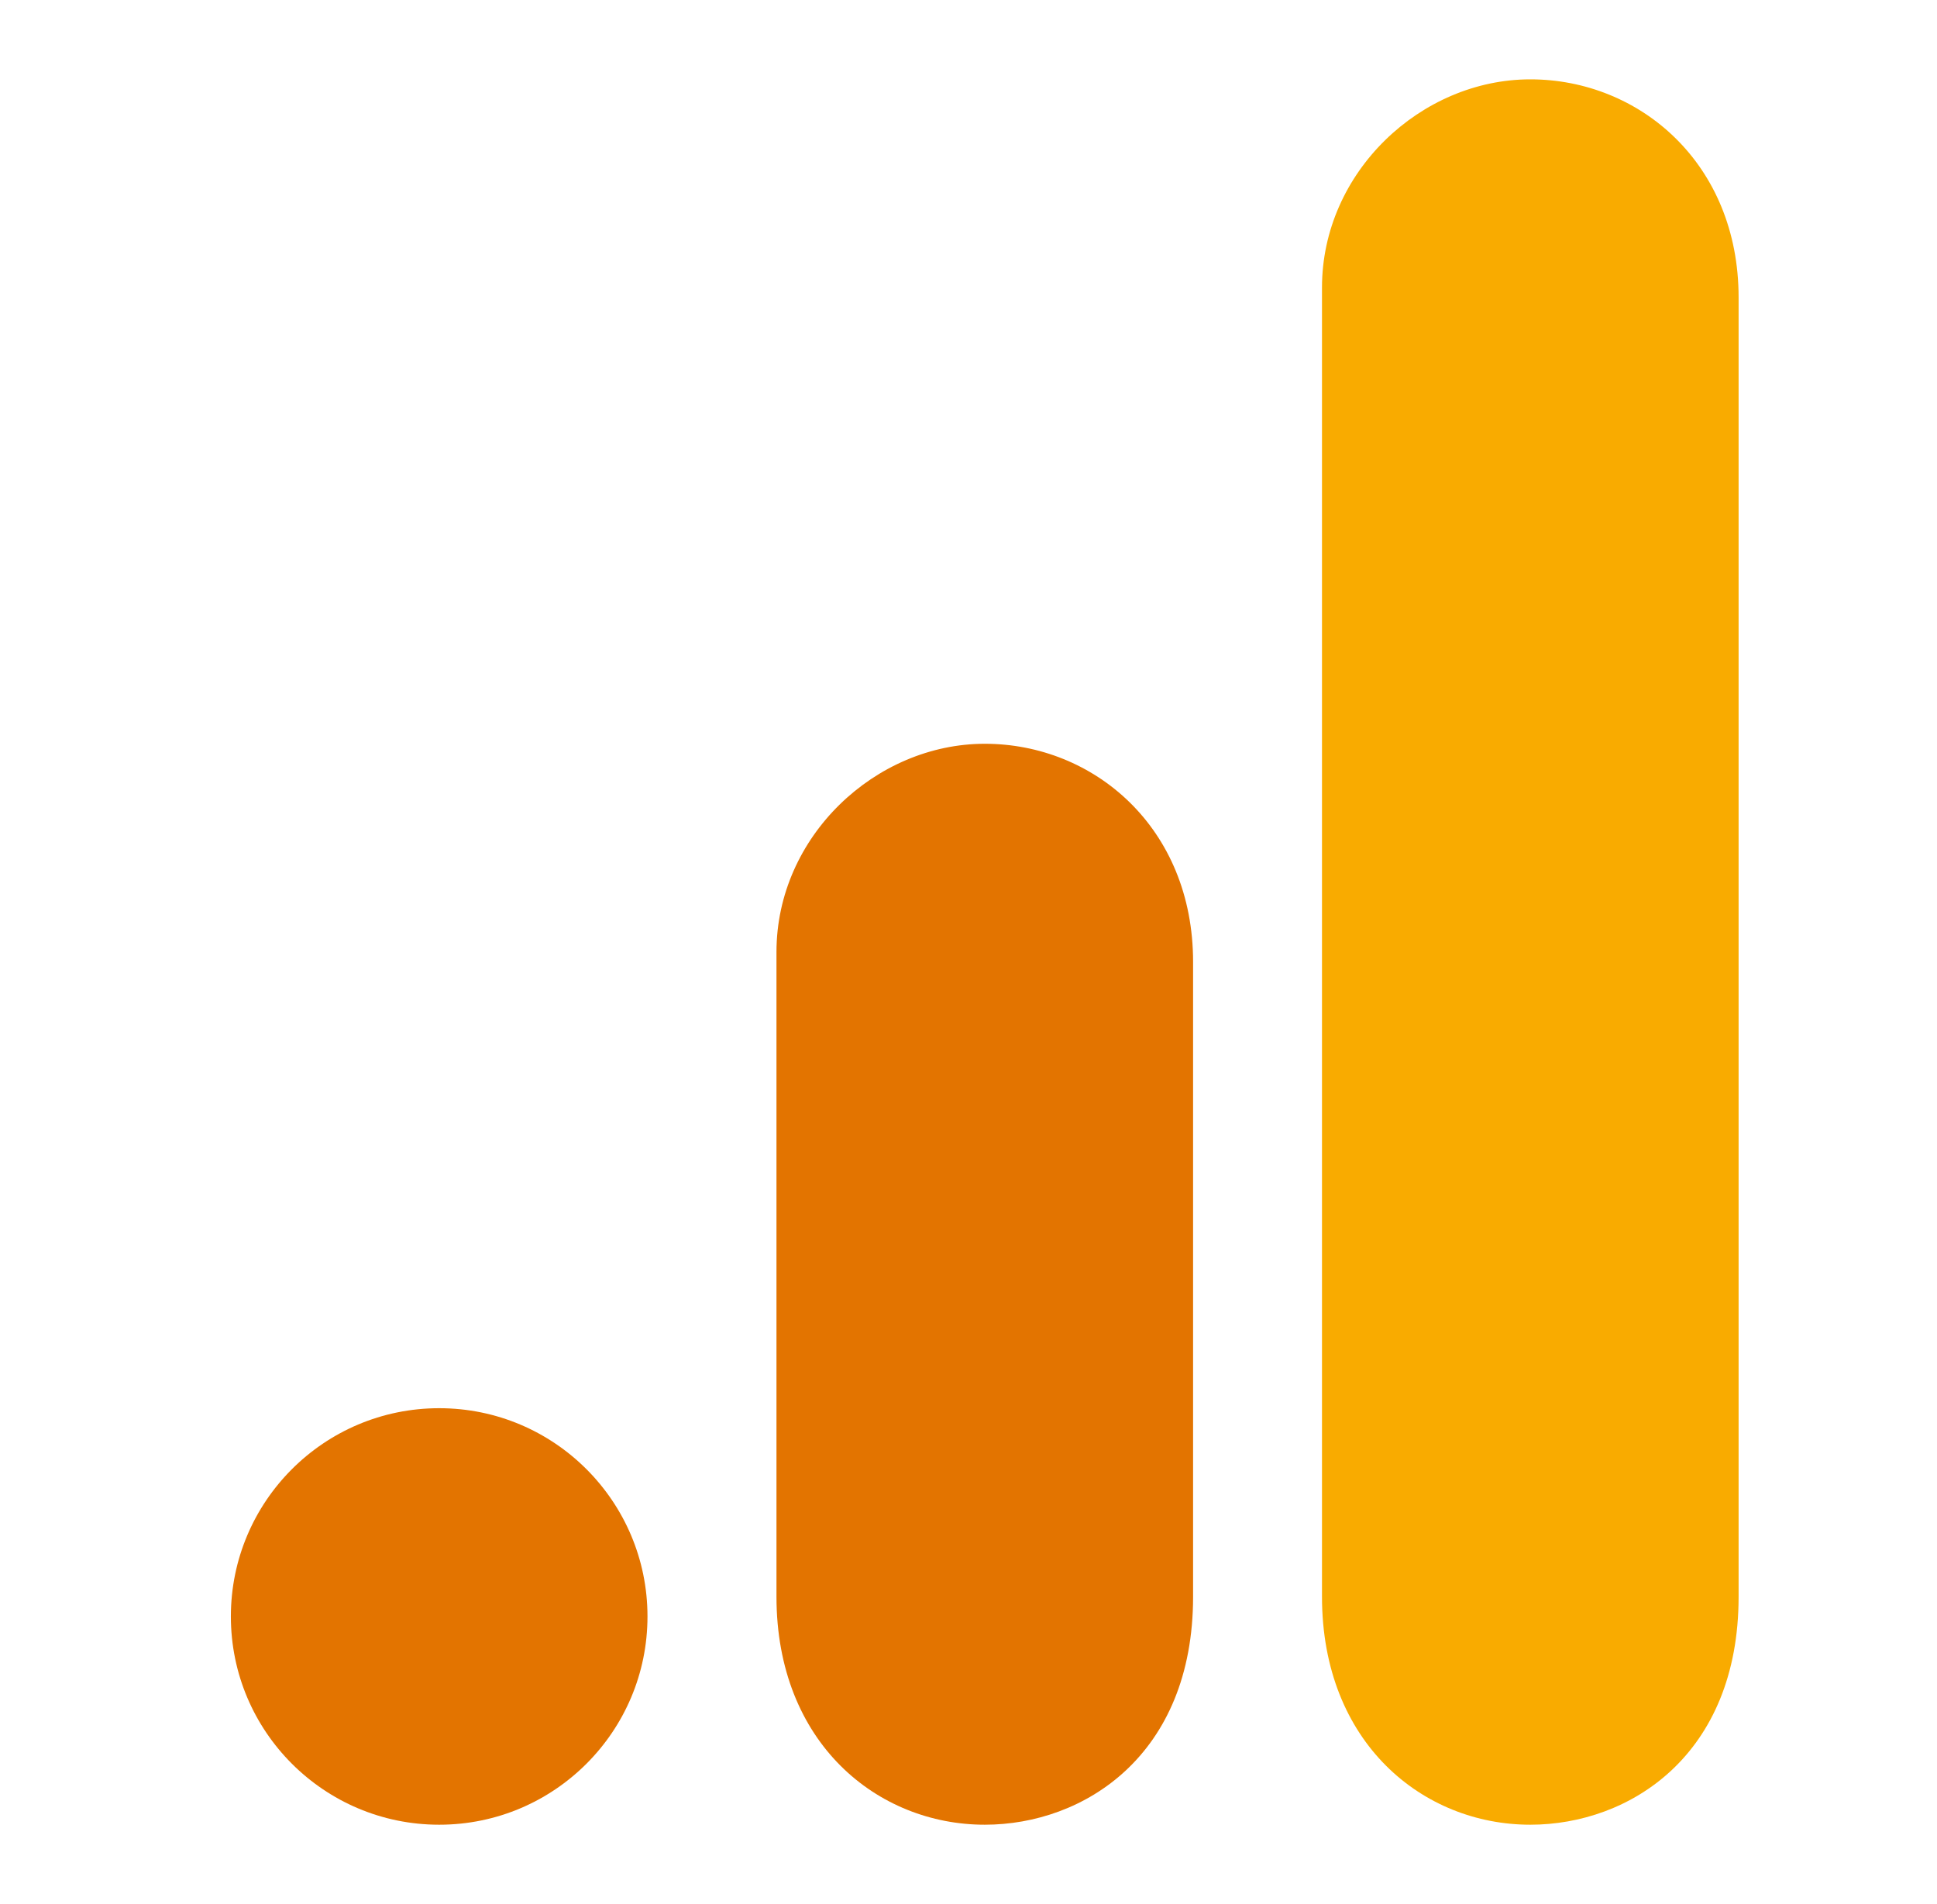 <?xml version="1.0" encoding="UTF-8"?>
<svg xmlns="http://www.w3.org/2000/svg" id="Logos" width="496.18" height="487.85" viewBox="0 0 496.18 487.85">
  <g id="Google_Analytics" data-name="Google Analytics">
    <rect x="8.33" width="487.85" height="487.85" style="fill: none;"></rect>
    <g>
      <path d="m338.64,73.69v335.4c0,37.53,25.89,58.44,53.36,58.44,25.41,0,53.36-17.79,53.36-58.44V76.23c0-34.4-25.41-55.9-53.36-55.9s-53.36,23.71-53.36,53.36Z" style="fill: #f9ab00;"></path>
      <path d="m198.9,243.93v165.16c0,37.53,25.89,58.44,53.36,58.44,25.41,0,53.36-17.79,53.36-58.44v-162.62c0-34.4-25.41-55.9-53.36-55.9s-53.36,23.71-53.36,53.36Z" style="fill: #e37400;"></path>
      <circle cx="112.5" cy="414.17" r="53.36" style="fill: #e37400;"></circle>
    </g>
  </g>
</svg>
